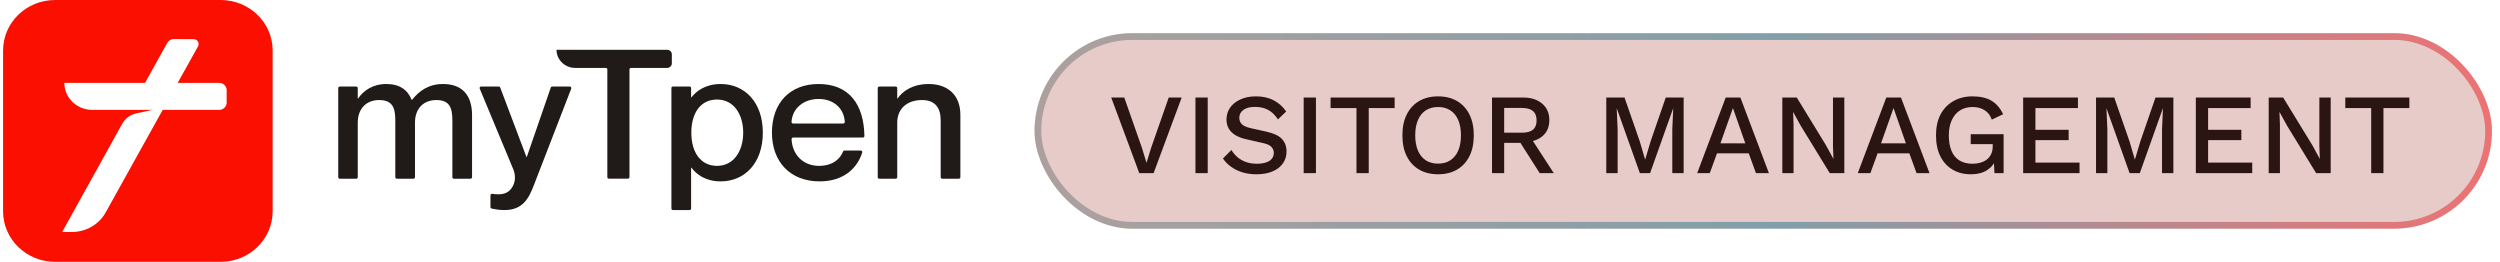 <svg width="296" height="31" viewBox="0 0 296 31" fill="none" xmlns="http://www.w3.org/2000/svg">
<path d="M52.455 9.947C50.719 9.947 49.619 10.779 48.782 11.826H48.741C48.278 10.651 47.33 9.947 45.746 9.947C44.052 9.947 42.994 10.799 42.399 11.658H42.358V10.43C42.358 10.329 42.275 10.249 42.171 10.249H40.234C40.131 10.249 40.048 10.329 40.048 10.43V20.979C40.048 21.079 40.131 21.16 40.234 21.16H42.171C42.275 21.16 42.358 21.079 42.358 20.979V14.517C42.358 12.893 43.346 11.846 44.889 11.846C46.493 11.846 46.804 12.785 46.804 14.261V20.979C46.804 21.079 46.888 21.16 46.991 21.16H48.948C49.052 21.16 49.135 21.079 49.135 20.979V14.517C49.135 12.893 50.103 11.846 51.666 11.846C53.25 11.846 53.561 12.785 53.561 14.261V20.979C53.561 21.079 53.644 21.16 53.748 21.16H55.705C55.809 21.16 55.892 21.079 55.892 20.979V13.617C55.885 11.269 54.723 9.947 52.455 9.947Z" fill="#201A19"/>
<path d="M67.455 10.242H65.394C65.311 10.242 65.242 10.289 65.215 10.363L62.372 18.59H62.331L59.225 10.363C59.198 10.289 59.129 10.242 59.053 10.242H56.971C56.839 10.242 56.749 10.369 56.798 10.49L60.775 20.046C61.19 21.073 60.885 21.925 60.463 22.415C59.959 23.012 59.239 23.079 58.278 22.951C58.271 22.951 58.264 22.951 58.257 22.951C58.153 22.951 58.07 23.032 58.07 23.133V24.515C58.07 24.602 58.133 24.669 58.216 24.689C58.631 24.784 59.136 24.871 59.723 24.871C61.881 24.871 62.607 23.529 63.243 21.838L67.635 10.49C67.677 10.369 67.587 10.242 67.455 10.242Z" fill="#201A19"/>
<path d="M79.544 6.43C79.544 6.135 79.295 5.894 78.991 5.894H65.892C65.892 7.081 66.881 8.041 68.106 8.041H71.722C71.826 8.041 71.909 8.121 71.909 8.222V20.972C71.909 21.073 71.992 21.153 72.096 21.153H74.344C74.447 21.153 74.53 21.073 74.53 20.972V8.222C74.53 8.121 74.613 8.041 74.717 8.041H78.991C79.295 8.041 79.544 7.799 79.544 7.504V6.43Z" fill="#201A19"/>
<path d="M85.326 9.947C83.562 9.947 82.463 10.759 81.868 11.524H81.827V10.423C81.827 10.322 81.744 10.242 81.64 10.242H79.683C79.579 10.242 79.496 10.322 79.496 10.423V24.689C79.496 24.79 79.579 24.871 79.683 24.871H81.64C81.744 24.871 81.827 24.79 81.827 24.689V19.851H81.868C82.463 20.663 83.562 21.475 85.326 21.475C88.189 21.475 90.319 19.294 90.319 15.711C90.326 12.121 88.189 9.947 85.326 9.947ZM84.89 19.637C83.023 19.637 81.854 18.12 81.854 15.711C81.854 13.275 83.023 11.785 84.89 11.785C86.917 11.785 87.996 13.577 87.996 15.711C87.989 17.845 86.917 19.637 84.89 19.637Z" fill="#201A19"/>
<path d="M96.924 9.947C93.535 9.947 91.398 12.168 91.398 15.711C91.398 19.127 93.535 21.475 97.035 21.475C99.808 21.475 101.461 20.012 102.09 18.06C102.125 17.945 102.035 17.825 101.91 17.825H99.988C99.912 17.825 99.843 17.872 99.815 17.945C99.566 18.617 98.778 19.637 96.972 19.637C94.995 19.637 93.798 18.221 93.722 16.476C93.715 16.375 93.805 16.288 93.909 16.288H102.159C102.263 16.288 102.346 16.207 102.346 16.107C102.284 12.322 100.5 9.947 96.924 9.947ZM99.836 14.624H93.902C93.798 14.624 93.708 14.537 93.715 14.429C93.812 12.846 95.126 11.718 96.924 11.718C98.722 11.718 99.932 12.846 100.022 14.429C100.029 14.537 99.946 14.624 99.836 14.624Z" fill="#201A19"/>
<path d="M109.974 9.947C108.038 9.947 106.869 10.799 106.274 11.658H106.233V10.43C106.233 10.329 106.15 10.249 106.046 10.249H104.11C104.006 10.249 103.923 10.329 103.923 10.43V20.979C103.923 21.079 104.006 21.16 104.11 21.16H106.046C106.15 21.16 106.233 21.079 106.233 20.979V14.517C106.233 12.893 107.374 11.846 109.158 11.846C110.742 11.846 111.378 12.785 111.378 14.261V20.979C111.378 21.079 111.461 21.16 111.565 21.16H113.522C113.626 21.16 113.709 21.079 113.709 20.979V13.617C113.716 11.121 112.063 9.947 109.974 9.947Z" fill="#201A19"/>
<path fill-rule="evenodd" clip-rule="evenodd" d="M26.126 31H6.52C3.125 31 0.365 28.326 0.365 25.022V5.978C0.365 2.673 3.118 0 6.52 0H26.126C29.522 0 32.281 2.673 32.281 5.978V25.022C32.281 28.32 29.522 31 26.126 31ZM26.837 12.154V10.668C26.837 10.197 26.442 9.814 25.951 9.814H21.037L23.446 5.492C23.66 5.102 23.377 4.638 22.927 4.638L20.581 4.625C20.255 4.625 19.958 4.8 19.805 5.075L17.169 9.814H7.618C7.618 11.575 9.092 13.007 10.905 13.007H18.048L16.131 13.424C15.425 13.579 14.822 14.016 14.483 14.634L7.362 27.46L8.504 27.467C10.172 27.473 11.715 26.586 12.511 25.154L19.266 13.007H25.958C26.442 13.007 26.837 12.624 26.837 12.154Z" fill="#FA0F00"/>
<rect x="122.489" y="3.927" width="172.559" height="23.146" rx="11.573" fill="#E7CBC9"/>
<rect x="122.888" y="4.326" width="171.761" height="22.348" rx="11.174" stroke="url(#paint0_linear_1959_18138)" stroke-opacity="0.5" stroke-width="0.798"/>
<path d="M139.911 11.545L136.587 20.5H134.891L131.567 11.545H133.113L135.203 17.501L135.746 19.279L136.288 17.515L138.378 11.545H139.911ZM142.994 11.545V20.5H141.542V11.545H142.994ZM148.702 11.409C149.508 11.409 150.204 11.563 150.792 11.87C151.38 12.169 151.878 12.612 152.285 13.2L151.308 14.136C150.964 13.612 150.575 13.236 150.141 13.01C149.716 12.775 149.209 12.657 148.621 12.657C148.187 12.657 147.83 12.716 147.549 12.834C147.269 12.951 147.061 13.11 146.925 13.309C146.798 13.499 146.735 13.716 146.735 13.96C146.735 14.24 146.83 14.485 147.02 14.693C147.219 14.901 147.585 15.064 148.119 15.181L149.937 15.588C150.806 15.778 151.421 16.068 151.783 16.457C152.144 16.846 152.325 17.338 152.325 17.936C152.325 18.487 152.176 18.967 151.878 19.374C151.579 19.781 151.163 20.093 150.629 20.31C150.105 20.527 149.485 20.636 148.77 20.636C148.137 20.636 147.567 20.554 147.061 20.392C146.554 20.229 146.111 20.007 145.731 19.727C145.351 19.446 145.039 19.125 144.795 18.763L145.799 17.759C145.989 18.076 146.229 18.361 146.518 18.614C146.807 18.858 147.142 19.048 147.522 19.184C147.911 19.32 148.341 19.387 148.811 19.387C149.227 19.387 149.584 19.338 149.883 19.238C150.191 19.139 150.421 18.994 150.575 18.804C150.738 18.605 150.819 18.37 150.819 18.098C150.819 17.836 150.729 17.605 150.548 17.406C150.376 17.207 150.05 17.054 149.571 16.945L147.603 16.497C147.061 16.38 146.613 16.212 146.26 15.995C145.907 15.778 145.645 15.516 145.473 15.208C145.301 14.892 145.215 14.539 145.215 14.15C145.215 13.643 145.351 13.187 145.622 12.78C145.903 12.363 146.305 12.033 146.83 11.789C147.355 11.536 147.979 11.409 148.702 11.409ZM155.807 11.545V20.5H154.355V11.545H155.807ZM165.125 11.545V12.793H162.058V20.5H160.607V12.793H157.54V11.545H165.125ZM170.263 11.409C171.132 11.409 171.883 11.595 172.516 11.965C173.149 12.336 173.637 12.866 173.981 13.553C174.325 14.24 174.497 15.064 174.497 16.022C174.497 16.981 174.325 17.804 173.981 18.492C173.637 19.179 173.149 19.709 172.516 20.079C171.883 20.45 171.132 20.636 170.263 20.636C169.404 20.636 168.658 20.45 168.025 20.079C167.391 19.709 166.903 19.179 166.559 18.492C166.215 17.804 166.044 16.981 166.044 16.022C166.044 15.064 166.215 14.24 166.559 13.553C166.903 12.866 167.391 12.336 168.025 11.965C168.658 11.595 169.404 11.409 170.263 11.409ZM170.263 12.671C169.703 12.671 169.219 12.802 168.812 13.065C168.414 13.327 168.106 13.707 167.889 14.204C167.672 14.702 167.563 15.308 167.563 16.022C167.563 16.728 167.672 17.334 167.889 17.841C168.106 18.338 168.414 18.718 168.812 18.98C169.219 19.243 169.703 19.374 170.263 19.374C170.833 19.374 171.317 19.243 171.715 18.98C172.122 18.718 172.434 18.338 172.651 17.841C172.868 17.334 172.977 16.728 172.977 16.022C172.977 15.308 172.868 14.702 172.651 14.204C172.434 13.707 172.122 13.327 171.715 13.065C171.317 12.802 170.833 12.671 170.263 12.671ZM180.306 11.545C181.264 11.545 182.024 11.784 182.585 12.264C183.155 12.743 183.44 13.39 183.44 14.204C183.44 15.046 183.155 15.697 182.585 16.158C182.024 16.61 181.264 16.837 180.306 16.837L180.17 16.918H178.094V20.5H176.656V11.545H180.306ZM180.197 15.71C180.785 15.71 181.219 15.593 181.5 15.357C181.789 15.113 181.934 14.742 181.934 14.245C181.934 13.757 181.789 13.39 181.5 13.146C181.219 12.902 180.785 12.78 180.197 12.78H178.094V15.71H180.197ZM181.052 16.009L183.969 20.5H182.3L179.804 16.579L181.052 16.009ZM199.343 11.545V20.5H198V15.317L198.108 12.847H198.095L195.368 20.5H194.16L191.433 12.847H191.419L191.528 15.317V20.5H190.184V11.545H192.342L194.146 16.728L194.771 18.858H194.798L195.435 16.728L197.226 11.545H199.343ZM209.439 20.5H207.906L207.051 18.153H203.293L202.438 20.5H200.946L204.324 11.545H206.061L209.439 20.5ZM203.7 16.972H206.644L205.179 12.793L203.7 16.972ZM218.368 11.545V20.5H216.645L213.185 14.855L212.316 13.268H212.303L212.357 14.72V20.5H211.027V11.545H212.737L216.183 17.176L217.065 18.79H217.079L217.025 17.325V11.545H218.368ZM228.454 20.5H226.921L226.066 18.153H222.307L221.452 20.5H219.96L223.338 11.545H225.075L228.454 20.5ZM222.714 16.972H225.659L224.193 12.793L222.714 16.972ZM233.36 20.636C232.519 20.636 231.791 20.45 231.176 20.079C230.561 19.709 230.081 19.184 229.737 18.505C229.394 17.818 229.222 16.99 229.222 16.022C229.222 15.073 229.398 14.254 229.751 13.566C230.113 12.879 230.619 12.35 231.271 11.979C231.931 11.599 232.686 11.409 233.537 11.409C234.468 11.409 235.219 11.581 235.789 11.925C236.368 12.268 236.829 12.802 237.173 13.526L235.83 14.164C235.658 13.666 235.373 13.295 234.975 13.051C234.586 12.798 234.111 12.671 233.55 12.671C232.989 12.671 232.496 12.802 232.071 13.065C231.655 13.327 231.329 13.711 231.094 14.218C230.859 14.715 230.741 15.317 230.741 16.022C230.741 16.737 230.846 17.348 231.054 17.854C231.262 18.352 231.574 18.732 231.99 18.994C232.415 19.256 232.935 19.387 233.55 19.387C233.885 19.387 234.197 19.347 234.486 19.265C234.776 19.175 235.029 19.048 235.246 18.885C235.463 18.713 235.631 18.501 235.748 18.248C235.875 17.985 235.938 17.678 235.938 17.325V17.067H233.333V15.887H237.227V20.5H236.142L236.06 18.695L236.332 18.831C236.115 19.401 235.753 19.844 235.246 20.161C234.749 20.477 234.12 20.636 233.36 20.636ZM239.542 20.5V11.545H246.028V12.793H240.994V15.371H244.929V16.592H240.994V19.252H246.218V20.5H239.542ZM257.327 11.545V20.5H255.984V15.317L256.092 12.847H256.079L253.352 20.5H252.144L249.417 12.847H249.403L249.512 15.317V20.5H248.169V11.545H250.326L252.131 16.728L252.755 18.858H252.782L253.42 16.728L255.211 11.545H257.327ZM259.988 20.5V11.545H266.474V12.793H261.44V15.371H265.375V16.592H261.44V19.252H266.664V20.5H259.988ZM275.955 11.545V20.5H274.231L270.771 14.855L269.903 13.268H269.889L269.944 14.72V20.5H268.614V11.545H270.324L273.77 17.176L274.652 18.79H274.666L274.611 17.325V11.545H275.955ZM285.267 11.545V12.793H282.2V20.5H280.749V12.793H277.682V11.545H285.267Z" fill="#2B1513"/>
<defs>
<linearGradient id="paint0_linear_1959_18138" x1="298.947" y1="19.555" x2="122.466" y2="19.555" gradientUnits="userSpaceOnUse">
<stop stop-color="#FE161A"/>
<stop offset="0.499" stop-color="#1D738B"/>
<stop offset="1" stop-color="#737674"/>
</linearGradient>
</defs>
</svg>
